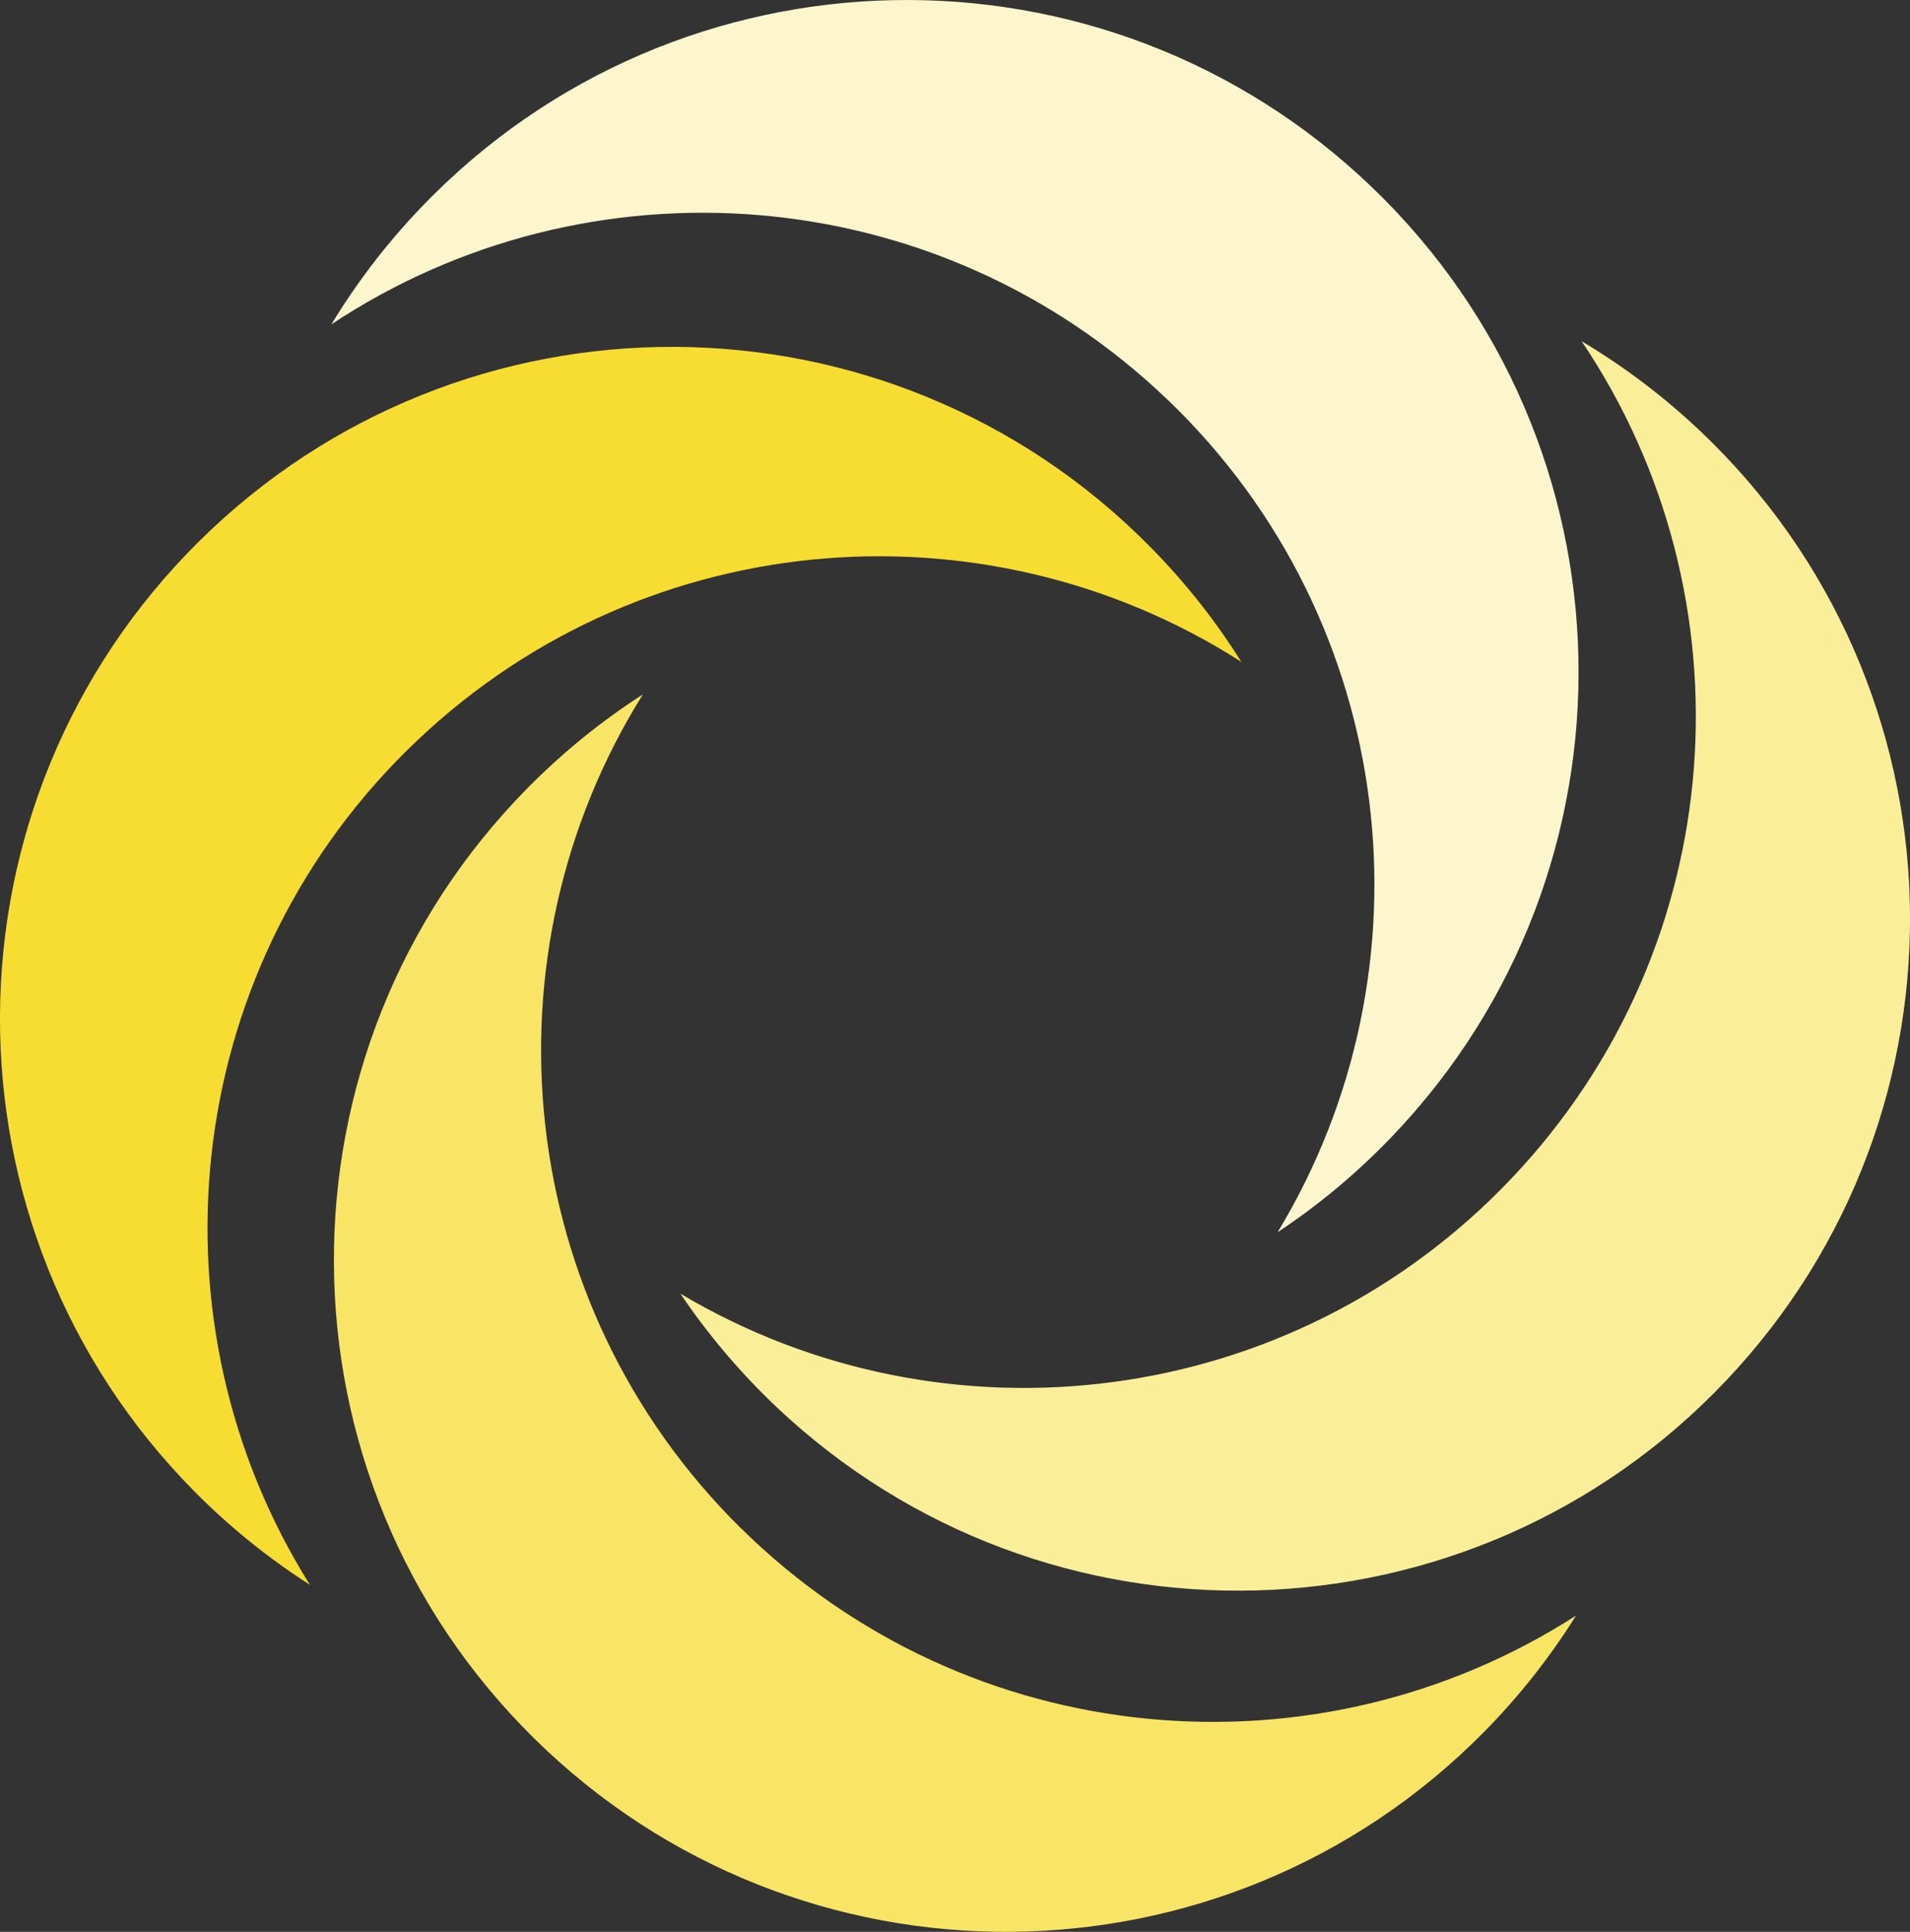 <?xml version="1.0" encoding="UTF-8"?>
<svg id="Layer_2" data-name="Layer 2" xmlns="http://www.w3.org/2000/svg" viewBox="0 0 231.9 234.57">
  <rect x="0" y="0" width="231.9" height="234.57" fill="#333333" stroke="none"/>
  <defs>
    <style>
      .cls-1 {
        fill: #fdf6cc;
      }

      .cls-2 {
        fill: #f9e565;
      }

      .cls-3 {
        fill: #f7dd31;
      }

      .cls-4 {
        fill: #fbee98;
      }
    </style>
  </defs>
  <g id="Layer_1-2" data-name="Layer 1">
    <g>
      <path class="cls-2" d="M89.96,185.57c-27.69-27.33-31.71-69.58-11.91-101.25-4.97,3.19-9.66,6.98-13.98,11.35-31.66,32.06-31.33,83.72.74,115.37,32.06,31.66,83.72,31.33,115.37-.74,4.32-4.38,8.04-9.12,11.17-14.13-31.41,20.2-73.7,16.72-101.39-10.61h0Z"/>
      <path class="cls-1" d="M141.78,48.55c28.08,26.94,32.69,69.12,13.34,101.07,4.92-3.26,9.56-7.11,13.82-11.55,31.2-32.51,30.13-84.16-2.38-115.35-32.51-31.2-84.16-30.13-115.35,2.38-4.26,4.44-7.91,9.23-10.97,14.28,31.12-20.65,73.46-17.77,101.53,9.17h0Z"/>
      <path class="cls-4" d="M183.58,143.02c-26.74,28.26-68.89,33.18-100.97,14.06,3.3,4.89,7.18,9.51,11.64,13.74,32.73,30.97,84.37,29.54,115.33-3.19,30.97-32.73,29.54-84.37-3.19-115.33-4.47-4.23-9.29-7.84-14.36-10.87,20.87,30.98,18.29,73.33-8.45,101.59Z"/>
      <path class="cls-3" d="M49.35,91.18c27.63-27.39,69.92-30.95,101.37-10.81-3.14-5-6.87-9.74-11.2-14.1-31.71-32-83.37-32.23-115.37-.52-32,31.71-32.23,83.37-.52,115.37,4.33,4.37,9.04,8.14,14,11.32-19.86-31.63-15.92-73.88,11.72-101.27h0Z"/>
    </g>
  </g>
</svg>